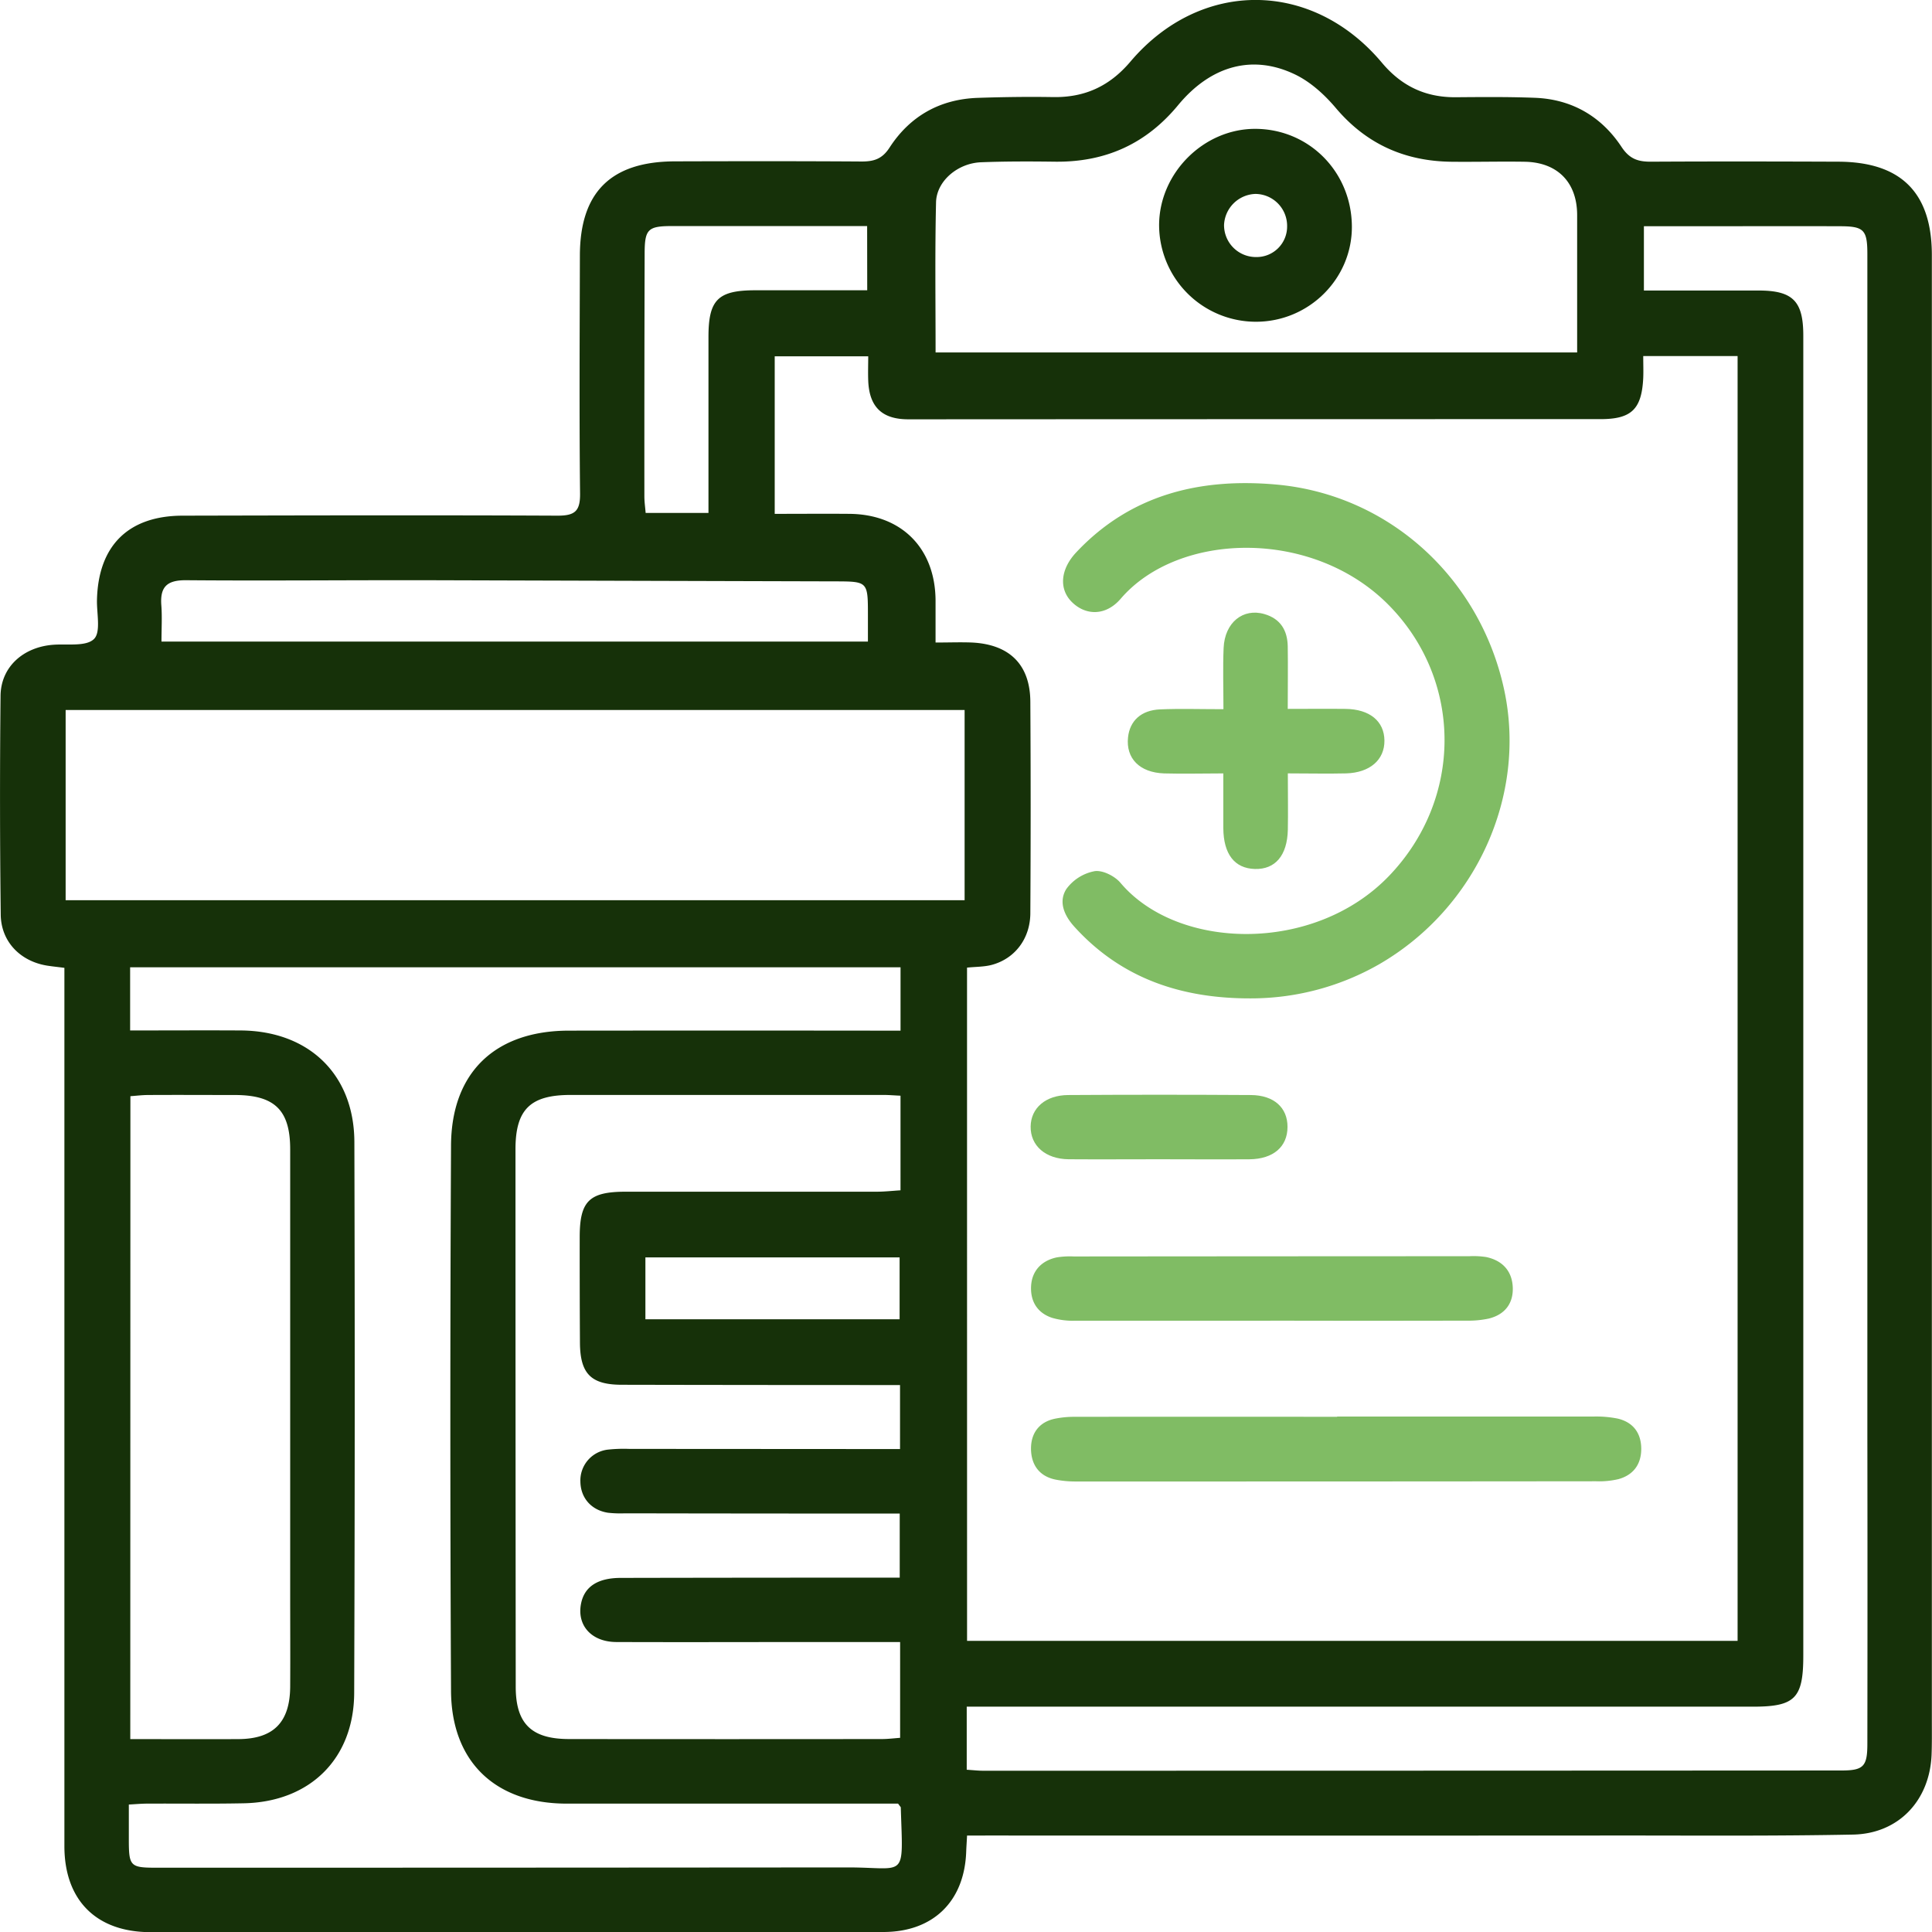 <?xml version="1.0" encoding="UTF-8"?> <svg xmlns="http://www.w3.org/2000/svg" viewBox="0 0 638.42 638.51"> <defs> <style>.cls-1{fill:#163109;}.cls-2{fill:#80bc64;}</style> </defs> <g id="Слой_2" data-name="Слой 2"> <g id="Layer_1" data-name="Layer 1"> <path class="cls-1" d="M319.56,606.55c-.12,2.34-.23,3.78-.28,5.22-.53,16.45-10.85,26.64-27.36,26.65q-98.18.09-196.34.05c-15.37,0-30.75.09-46.12,0-17.74-.11-28.18-10.65-28.18-28.43q0-139.93,0-279.86V319.82c-2.09-.27-3.86-.45-5.62-.72C6.79,317.71.35,311.24.24,302.23q-.43-36.15-.06-72.3c.1-9.54,7.5-16.13,17.43-16.87,4.64-.35,10.83.66,13.44-1.9,2.37-2.31.84-8.62,1-13.17.51-17.76,10.43-27.55,28.27-27.59,41.34-.09,82.69-.19,124,0,5.72,0,7.42-1.56,7.36-7.32-.28-26.18-.12-52.36-.06-78.54,0-21,10.24-31.17,31.42-31.22,20.57-.06,41.14-.09,61.7.05,4,0,6.76-.81,9.2-4.59,6.74-10.4,16.62-16,29.13-16.44,8.31-.28,16.62-.4,24.93-.26,10.45.17,18.64-3.58,25.53-11.7,23.19-27.36,60.06-27.13,83.12.35,6.49,7.74,14.42,11.48,24.42,11.4,8.72-.07,17.45-.15,26.17.19,12.26.48,22,6.23,28.62,16.28,2.66,4,5.52,4.85,9.71,4.83,20.57-.11,41.14-.08,61.71,0,20.85,0,31.09,10.2,31.09,30.86q0,242.16,0,484.31c0,3.74.05,7.48-.09,11.22-.6,15.1-10.84,26.11-25.94,26.41-26,.51-51.94.3-77.91.31q-103.46.06-206.93,0Zm0-64.34H574.18V117.65H543c0,2.69.09,4.95,0,7.21-.5,10.37-3.88,13.64-14.13,13.64q-114.36,0-228.73.06c-8.7,0-12.92-4.11-13.24-12.82-.1-2.63,0-5.26,0-8H256v52.06c8.6,0,16.68-.07,24.77,0,17.19.18,28.29,11.41,28.38,28.63,0,4.48,0,9,0,13.89,4.58,0,8.3-.15,12,0,12.47.6,19.25,7.33,19.32,19.55q.21,34.9,0,69.8c0,8.42-5.05,15.09-12.71,17.16-2.52.68-5.25.61-8.21.92ZM296.77,596h-7.26q-51.1,0-102.22,0c-23.57,0-38.14-13.8-38.25-37.3q-.45-90.06,0-180.13c.1-24.2,14.59-37.95,38.86-38q51.12-.06,102.22,0h7.46V319.64H43v20.87c12.51,0,24.54-.07,36.57,0,22.5.16,37.46,14.53,37.53,36.86q.26,91-.06,182c-.08,21.84-14.66,36.1-36.54,36.52-10.59.21-21.19.06-31.78.11-2,0-3.95.19-6.15.3v11.32c0,9.18.38,9.56,9.44,9.56q114.06,0,228.12-.1c19.59,0,18.27,4.26,17.53-19.77C297.69,597.15,297.48,597,296.77,596ZM21.69,234.61v62.86H318.75V234.61ZM319.45,584.8c2.17.14,3.8.33,5.43.33q141.76,0,283.53-.08c7.37,0,8.65-1.3,8.65-8.82q.08-51.11,0-102.2,0-195,0-390.09c0-8-1.18-9.15-8.93-9.18q-18.39-.06-36.77,0H543.22V96c13,0,25.4,0,37.85,0,11.36,0,14.82,3.48,14.82,14.9q0,218.12,0,436.21c0,14.12-2.75,16.85-16.66,16.85H319.45ZM297.57,362.07c-2.3-.11-3.94-.25-5.57-.25q-51.74,0-103.46,0c-13.28,0-18.19,4.78-18.2,17.92q0,88.81.08,177.62c0,12.22,5.2,17.28,17.56,17.3q51.72.06,103.46,0c2,0,4-.26,6-.4V542.6h-27c-22.23,0-44.46.08-66.69,0-8.44,0-13.31-5.68-11.68-13,1.19-5.35,5.51-8.17,13-8.19q42.69-.09,85.38-.08h6.86V500.15h-6.66q-42.08,0-84.14-.08a37.27,37.27,0,0,1-5.6-.19c-5.49-.84-9-4.86-9.12-10.17A10.26,10.26,0,0,1,201.08,479a48.82,48.82,0,0,1,6.85-.22l82.26.05h7.22V457.68H290.9q-42.69,0-85.38-.09c-10.24,0-13.81-3.64-13.88-13.9q-.1-17.44-.08-34.9c0-11.93,3.15-15,15.26-15,27.63,0,55.27,0,82.9,0,2.58,0,5.16-.29,7.85-.46Zm11.59-245.61h212c0-15.49,0-30.43,0-45.37,0-10.84-6.5-17.46-17.32-17.64-8.09-.13-16.2.09-24.29,0-15.38-.2-28.09-5.86-38.17-17.8-3.66-4.33-8.22-8.49-13.24-10.95-14-6.83-27.88-3.17-38.8,10-10.72,13-24.25,18.95-40.86,18.73-8.1-.11-16.21-.12-24.29.19-7.75.3-14.74,6.24-14.88,13.27C308.93,83.28,309.16,99.67,309.16,116.46ZM43.05,574.68c12.18,0,24,.06,35.74,0,11.61-.07,17-5.56,17.1-17.28.06-10.39,0-20.77,0-31.16q0-73.23,0-146.45c0-12.94-5.1-17.92-18.23-17.95-9.55,0-19.11-.06-28.66,0-2,0-3.94.25-5.91.39ZM53.36,212H286.8v-8.61c0-11.28,0-11.25-10.94-11.28q-67.29-.18-134.57-.38c-26.58-.05-53.16.22-79.74,0-6.33-.06-8.71,2.14-8.24,8.29C53.6,203.83,53.36,207.74,53.36,212ZM286.54,74.7c-21.78,0-43.11,0-64.45,0-8,0-9.05,1.06-9.07,9q-.11,40.15-.09,80.31c0,1.79.27,3.59.42,5.48h20.76V162.4q0-25.53,0-51.05c0-12.31,3.13-15.42,15.46-15.43s24.38,0,37,0ZM213.27,435.94h84V415.5h-84Z"></path> <path class="cls-2" d="M413.72,329.91c-22.83.14-43-6.32-58.74-23.72-3.38-3.74-5.27-8.28-2.59-12.44a15,15,0,0,1,9.29-5.87c2.63-.43,6.69,1.61,8.57,3.84,18.84,22.34,63.94,23.52,88.72-2.25,24.53-25.51,24.42-64.51.1-89.35-25.15-25.69-69.68-24.47-88.73-2.28-4.89,5.7-11.44,5.62-16,1.24s-3.94-11,1.32-16.58c18-19.15,41-24.61,66-22.39,37.21,3.29,67.3,30.74,75.34,67.61,7.65,35.07-9.19,72.28-41.11,90.83A85.27,85.27,0,0,1,413.72,329.91Z"></path> <path class="cls-2" d="M441.87,468.09q42.33,0,84.66,0a36.46,36.46,0,0,1,8,.67c5.08,1.18,7.76,4.73,7.81,9.87s-2.53,8.76-7.52,10.14a27.72,27.72,0,0,1-7.4.71q-85.91.09-171.82.07a34.22,34.22,0,0,1-6.78-.62c-5.53-1.11-8.12-5.08-8.13-10.27,0-5,2.62-8.72,7.83-9.84a32.16,32.16,0,0,1,6.79-.64q43.26-.06,86.53,0Z"></path> <path class="cls-2" d="M419.82,436.43c-21.59,0-43.18,0-64.76,0a24.38,24.38,0,0,1-7.34-.94c-5-1.62-7.29-5.57-7-10.56s3.44-8.35,8.47-9.43a27.23,27.23,0,0,1,5.58-.31q65.39-.06,130.78-.08a27.27,27.27,0,0,1,5.58.28c5.28,1.13,8.48,4.52,8.75,9.89s-2.58,9.12-7.9,10.43a32,32,0,0,1-7.39.69q-32.38.08-64.77,0Z"></path> <path class="cls-2" d="M425.56,255.56c0,6.74.11,12.7,0,18.65-.2,8.51-4.18,13.13-10.9,12.94s-10.36-4.93-10.42-13.5c0-5.76,0-11.52,0-18.08-6.88,0-13.24.18-19.59,0-8.12-.29-12.63-5-11.9-11.9.58-5.49,4.33-9,10.63-9.26,6.59-.28,13.2-.06,20.9-.06,0-7.19-.22-13.73.06-20.25.37-8.4,6.41-13.24,13.48-11.18,5.36,1.56,7.62,5.43,7.71,10.71.1,6.59,0,13.17,0,20.62,6.81,0,13-.07,19.09,0,8,.1,12.79,4.06,12.86,10.45s-4.82,10.63-12.64,10.86C438.69,255.71,432.52,255.56,425.56,255.56Z"></path> <path class="cls-2" d="M383,383.07c-10,0-19.92.07-29.88,0-7.65-.08-12.64-4.49-12.55-10.82.08-6.06,4.89-10.35,12.41-10.4q30.18-.19,60.38,0c7.67.06,12.11,4.22,12.09,10.53,0,6.54-4.67,10.62-12.57,10.7C402.88,383.15,392.92,383.07,383,383.07Z"></path> <path class="cls-1" d="M415.08,106.32a32,32,0,0,1-32.06-32c.08-17.16,14.75-31.8,31.82-31.74,17.74.06,31.75,14.21,31.88,32.19C446.85,92.07,432.57,106.29,415.08,106.32Zm0-21.38a10.07,10.07,0,0,0,10.24-10.13,10.56,10.56,0,0,0-10.46-10.73,10.74,10.74,0,0,0-10.38,10.26A10.54,10.54,0,0,0,415.07,84.94Z"></path> </g> </g> </svg> 